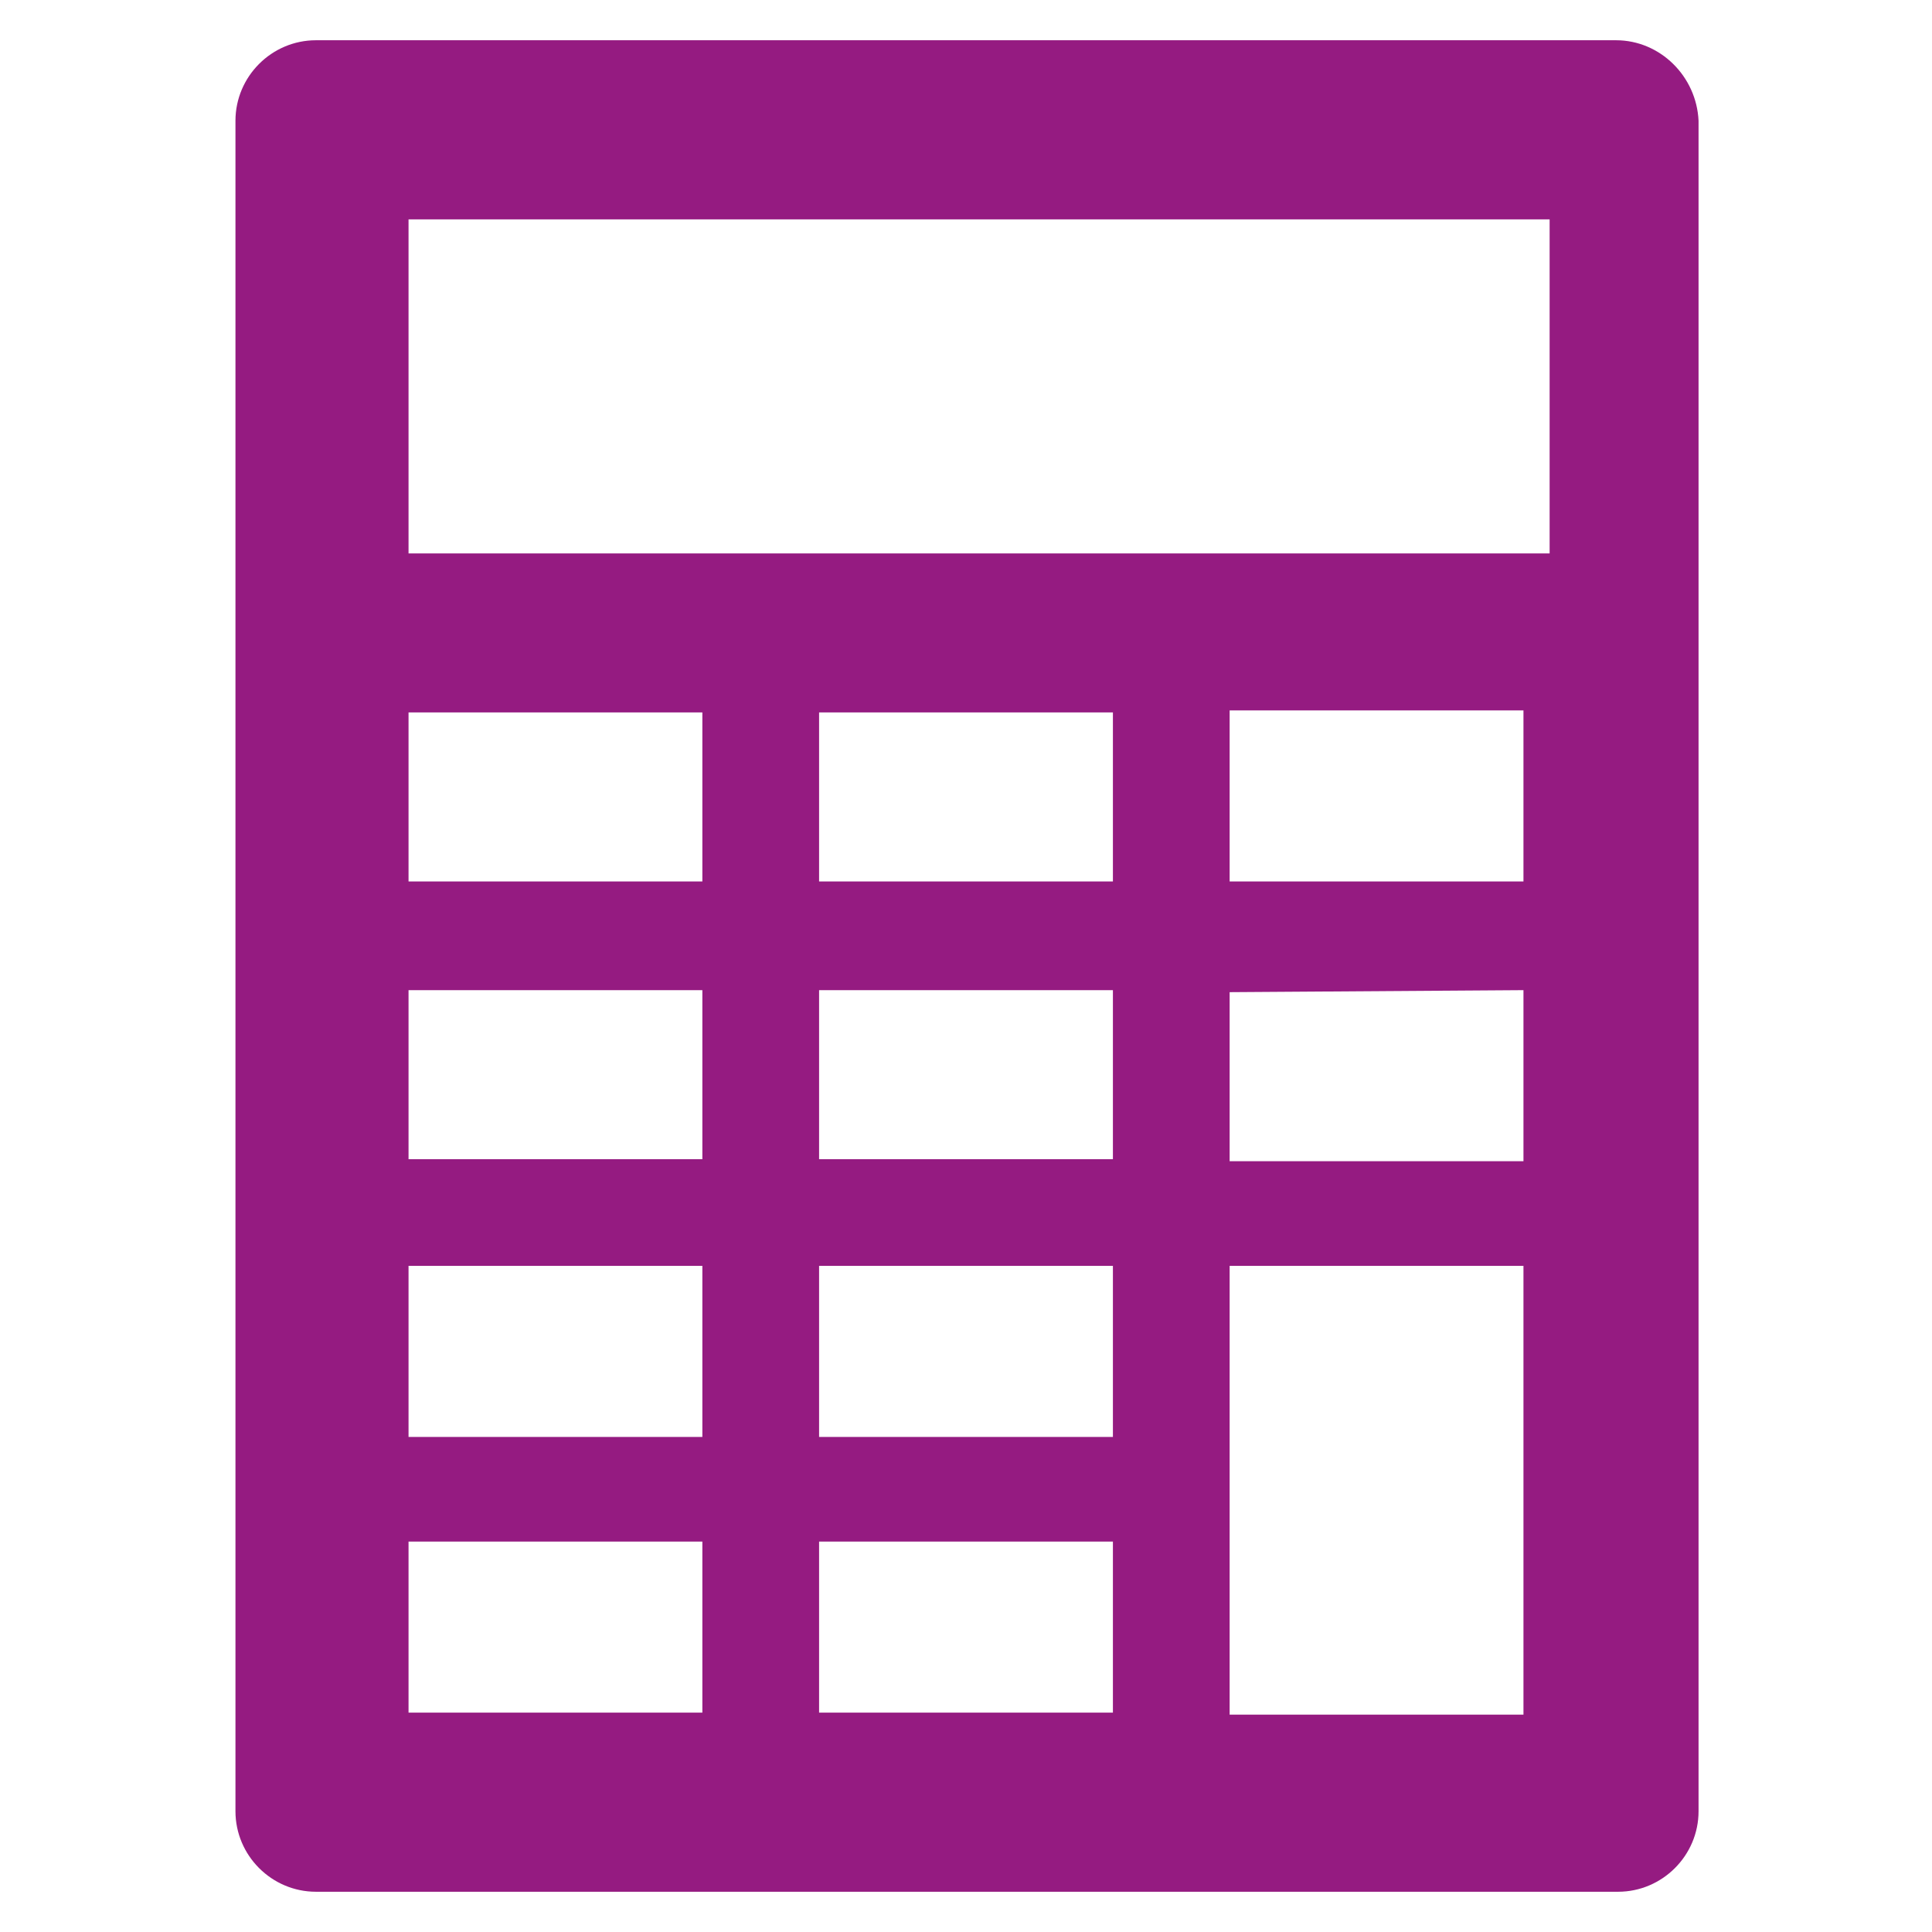 <?xml version="1.0" encoding="utf-8"?>
<!-- Generator: Adobe Illustrator 25.0.0, SVG Export Plug-In . SVG Version: 6.00 Build 0)  -->
<svg version="1.1" id="Layer_1" xmlns="http://www.w3.org/2000/svg" xmlns:xlink="http://www.w3.org/1999/xlink" x="0px" y="0px"
	 viewBox="0 0 96 96" style="enable-background:new 0 0 96 96;" xml:space="preserve">
<style type="text/css">
	.st0{fill:none;}
	.st1{fill:#951B81;}
</style>
<rect class="st0" width="96" height="96"/>
<path class="st1" d="M80.3,2H15.7c-2.2,0-4,1.8-4,4v84c0,2.2,1.8,4,4,4h64.7c2.2,0,4-1.8,4-4V6C84.3,3.8,82.5,2,80.3,2z M34.9,85.1
	H20.3v-8.5h14.6V85.1z M34.9,71.4H20.3v-8.5h14.6V71.4z M34.9,57.6H20.3v-8.4h14.6V57.6z M34.9,43.8H20.3v-8.4h14.6V43.8z
	 M55.3,85.1H40.7v-8.5h14.6C55.3,76.6,55.3,85.1,55.3,85.1z M55.3,71.4H40.7v-8.5h14.6C55.3,62.9,55.3,71.4,55.3,71.4z M55.3,57.6
	H40.7v-8.4h14.6C55.3,49.2,55.3,57.6,55.3,57.6z M55.3,43.8H40.7v-8.4h14.6C55.3,35.4,55.3,43.8,55.3,43.8z M75.7,49.2v8.5H61.1
	v-8.4L75.7,49.2z M61.1,43.8v-8.5h14.6v8.5H61.1z M75.7,69.1v16.1H61.1V62.9h14.6V69.1z M77,27.5H20.3V10.9H77V27.5z"/>
</svg>

